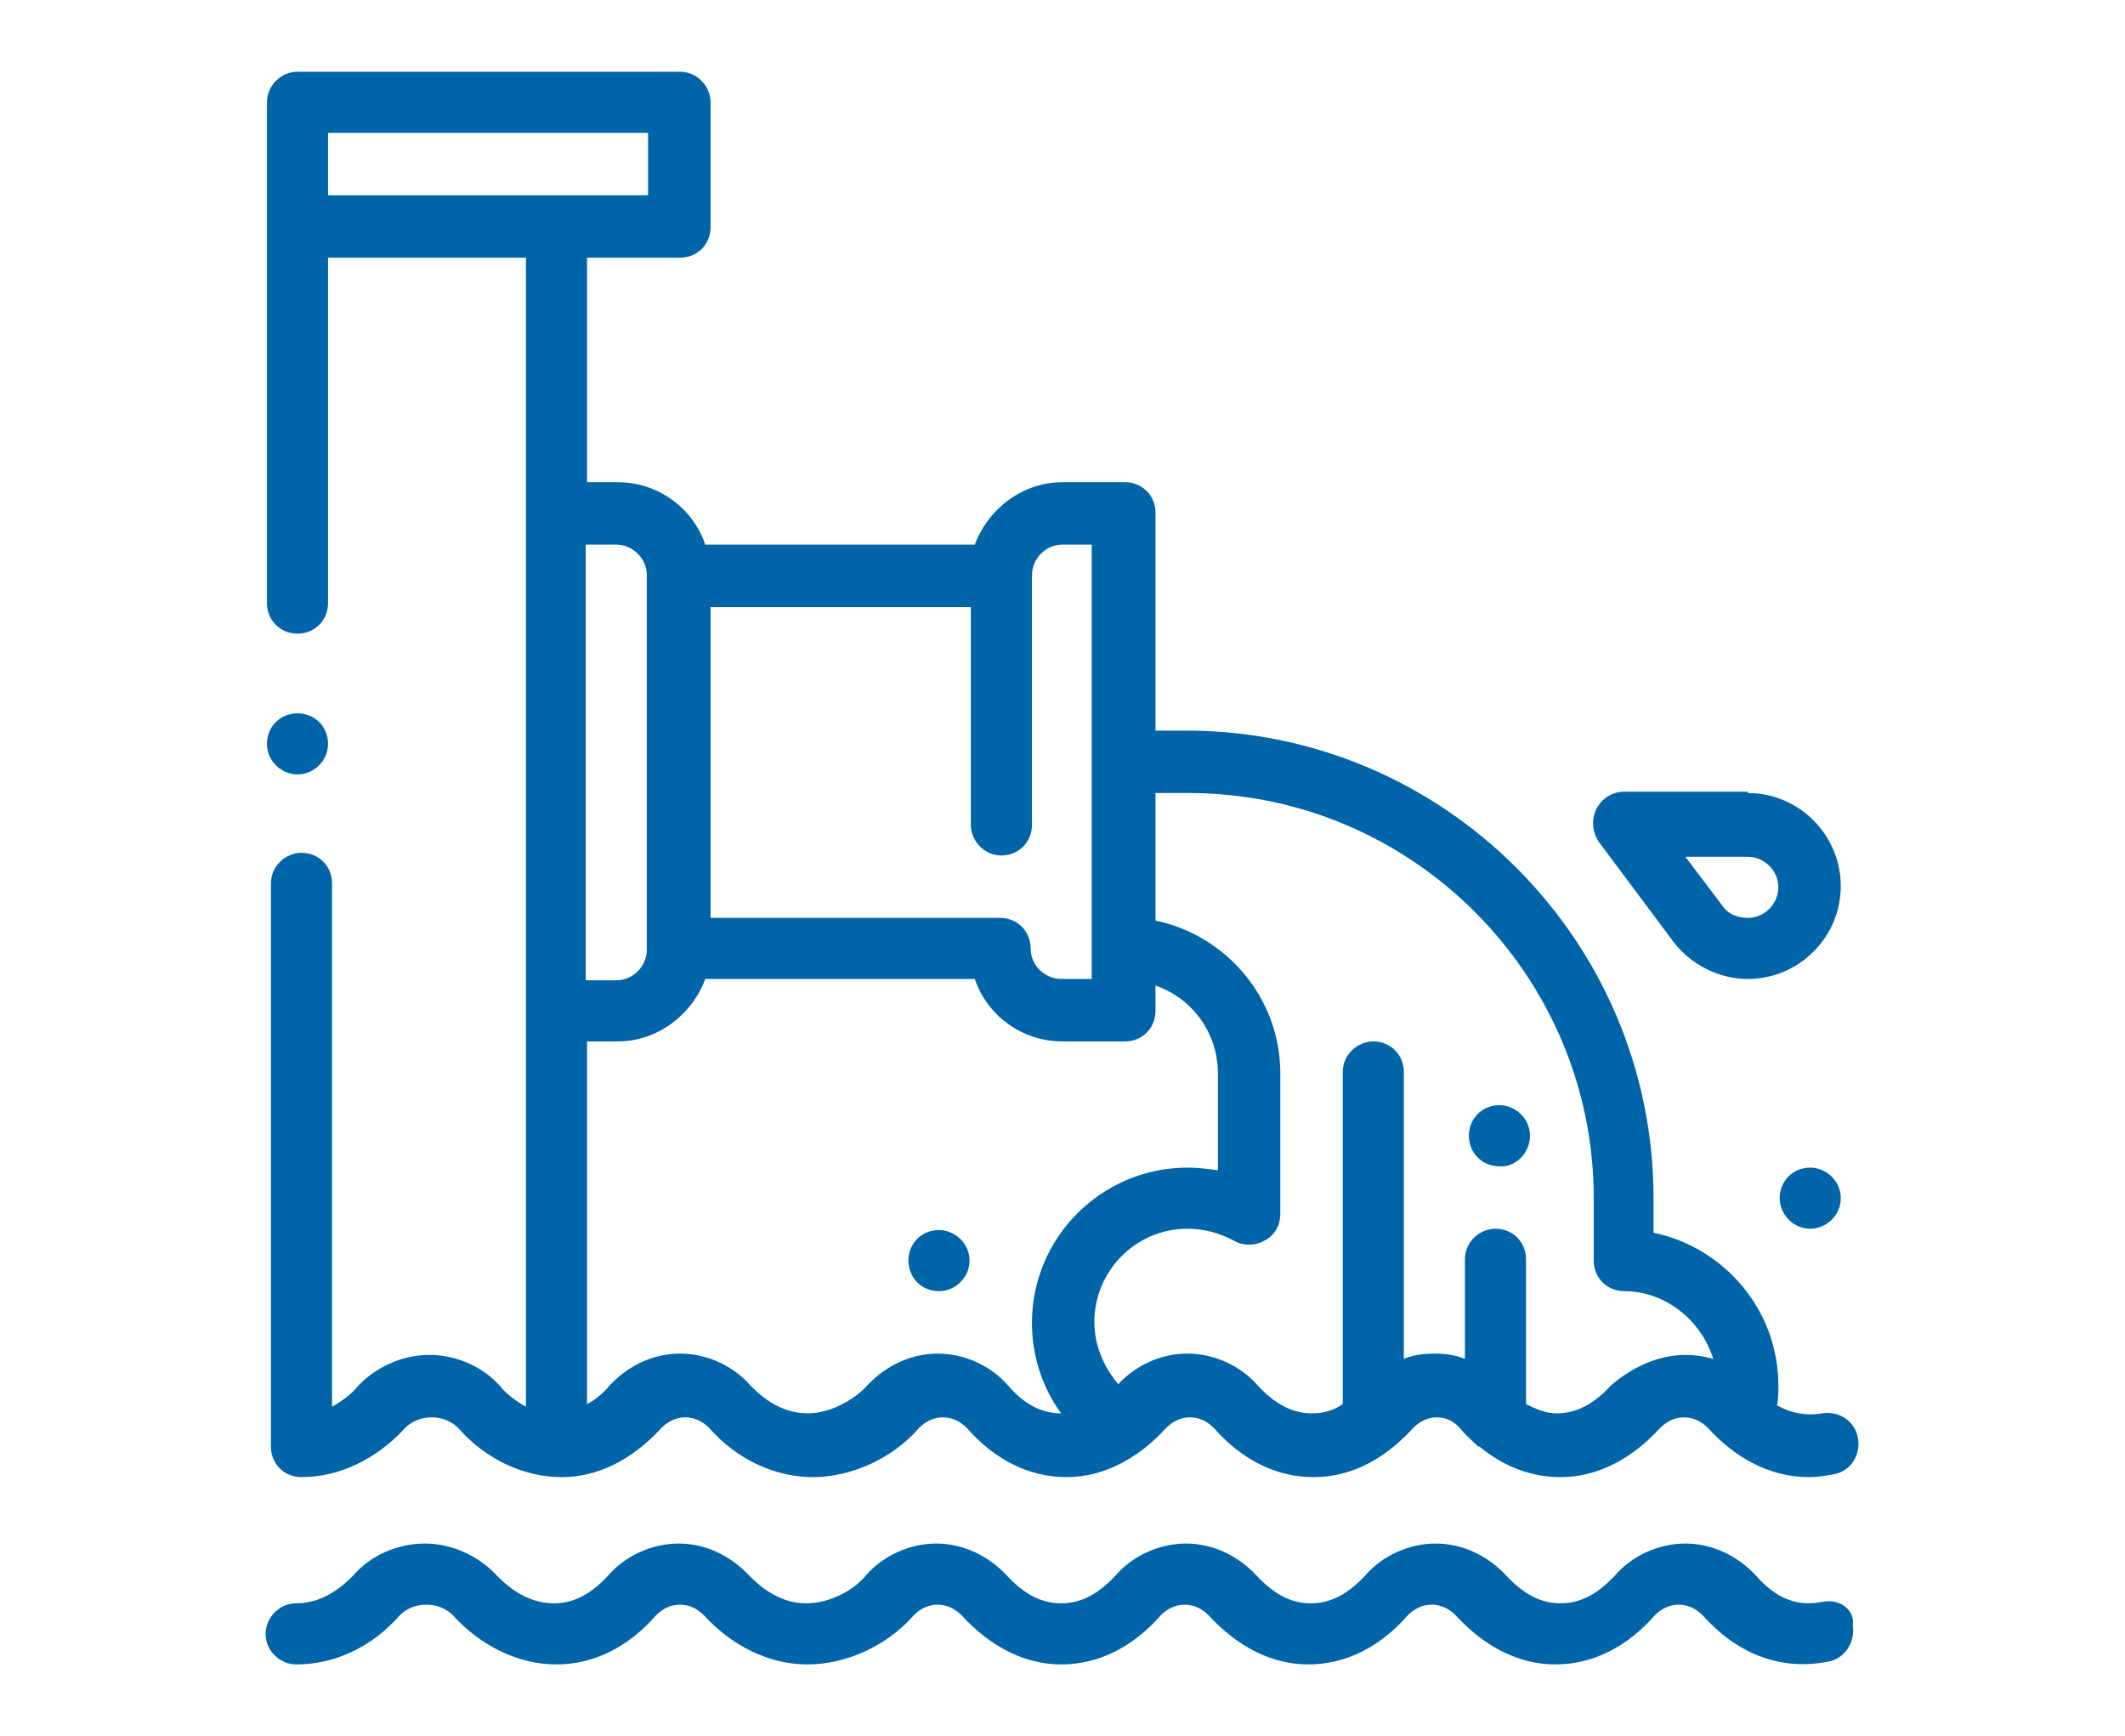 <?xml version="1.0" encoding="utf-8"?>
<svg version="1.1" xmlns="http://www.w3.org/2000/svg" xmlns:xlink="http://www.w3.org/1999/xlink" x="0px" y="0px"
	 viewBox="0 0 160 130.7" style="enable-background:new 0 0 160 130.7;" xml:space="preserve">
<path fill="#0064A9" d="M138.6,90.2c0,1.3-1.1,2.3-2.3,2.3c-1.3,0-2.3-1.1-2.3-2.3c0-1.3,1-2.3,2.3-2.3
	C137.5,87.9,138.6,88.9,138.6,90.2 M115.2,85.5c0-1.3-1.1-2.3-2.3-2.3c-1.3,0-2.3,1-2.3,2.3c0,1.3,1,2.3,2.3,2.3
	C114.1,87.9,115.2,86.8,115.2,85.5 M131.6,69.1c1.3,0,2.3-1.1,2.3-2.3c0-1.3-1.1-2.3-2.3-2.3h-4.7l2.8,3.7
	C130.1,68.8,130.8,69.1,131.6,69.1 M131.6,59.7c3.9,0,7,3.2,7,7c0,3.9-3.2,7-7,7c-2.2,0-4.3-1.1-5.6-2.8l-5.6-7.5
	c-0.5-0.7-0.6-1.7-0.2-2.5c0.4-0.8,1.2-1.3,2.1-1.3H131.6 M24.7,56c0-1.3-1-2.3-2.3-2.3c-1.3,0-2.3,1-2.3,2.3c0,1.3,1.1,2.3,2.3,2.3
	C23.6,58.3,24.7,57.3,24.7,56 M126.9,102c0.7,0,1.4,0.1,2.1,0.3c-0.9-2.9-3.6-5.1-6.7-5.1c-1.3,0-2.3-1-2.3-2.3v-4.7
	c0-16.8-13.7-30.5-30.5-30.5H87v9.6c5.3,1.1,9.4,5.8,9.4,11.5v10.6c0,0.8-0.4,1.6-1.2,2c-0.7,0.4-1.6,0.4-2.3,0
	c-1.1-0.6-2.3-0.9-3.5-0.9c-3.9,0-7,3.2-7,7c0,1.8,0.7,3.4,1.8,4.7c1.4-1.5,3.3-2.3,5.2-2.3c2,0,4,0.9,5.3,2.4
	c1.3,1.4,2.6,2.1,4.1,2.1c0.8,0,1.6-0.2,2.3-0.7v-25c0-1.3,1.1-2.3,2.3-2.3c1.3,0,2.3,1,2.3,2.3v21.6c0.7-0.3,1.5-0.4,2.3-0.4
	c0.8,0,1.6,0.1,2.3,0.4v-7.5c0-1.3,1.1-2.3,2.3-2.3c1.3,0,2.3,1,2.3,2.3v10.9c0.8,0.4,1.5,0.7,2.3,0.7c1.5,0,2.8-0.7,4.1-2.1
	C122.9,102.9,124.9,102,126.9,102 M77.7,99.6c0-6.5,5.3-11.7,11.7-11.7c0.8,0,1.6,0.1,2.3,0.2v-7.3c0-3.1-2-5.7-4.7-6.6v1.9
	c0,1.3-1,2.3-2.3,2.3H80c-3.1,0-5.7-2-6.6-4.7H53.1c-1,2.7-3.6,4.7-6.6,4.7h-2.3v27.3c0.6-0.3,1.2-0.8,1.7-1.4
	c1.4-1.5,3.3-2.4,5.3-2.4c2,0,4,0.9,5.3,2.4c0.6,0.6,2.1,2.1,4.3,2.1c1.8,0,3.6-1.1,4.5-2.1c1.4-1.5,3.3-2.4,5.3-2.4
	c2,0,4,0.9,5.3,2.4c1.2,1.4,2.5,2.1,4,2.1C78.5,104.5,77.7,102.1,77.7,99.6 M24.7,14.7h24.1v-4.7H24.7V14.7z M44.1,41v32.8h2.3
	c1.3,0,2.3-1.1,2.3-2.3V43.3c0-1.3-1.1-2.3-2.3-2.3H44.1z M53.5,69.1h21.8c1.3,0,2.3,1,2.3,2.3c0,1.3,1.1,2.3,2.3,2.3h2.3V41H80
	c-1.3,0-2.3,1.1-2.3,2.3v18.8c0,1.3-1,2.3-2.3,2.3c-1.3,0-2.3-1.1-2.3-2.3V45.7H53.5V69.1z M137.2,106.4c1.3-0.2,2.5,0.6,2.7,1.9
	c0.2,1.3-0.6,2.5-1.9,2.7c-0.6,0.1-1.2,0.2-1.8,0.2c-3,0-5.6-1.5-7.6-3.7c-0.5-0.5-1.1-0.8-1.8-0.8c-0.7,0-1.3,0.3-1.8,0.8
	c-2.2,2.4-4.8,3.7-7.5,3.7c-2.2,0-4.3-0.8-6.1-2.3c0,0,0,0-0.1,0c-0.4-0.4-0.9-0.8-1.3-1.3c-0.5-0.6-1.1-0.9-1.8-0.9
	c-0.7,0-1.3,0.3-1.8,0.8c-2,2.2-4.5,3.7-7.5,3.7c-2.8,0-5.4-1.3-7.5-3.7c-0.5-0.5-1.1-0.8-1.8-0.8c-0.7,0-1.3,0.3-1.8,0.8
	c-2,2.2-4.6,3.7-7.5,3.7c-2.8,0-5.4-1.3-7.5-3.7c-0.5-0.5-1.1-0.8-1.8-0.8c-0.7,0-1.3,0.3-1.8,0.8c-2,2.3-5.1,3.7-8,3.7
	c-2.8,0-5.7-1.3-7.8-3.7c-0.5-0.5-1.1-0.8-1.8-0.8c-0.7,0-1.3,0.3-1.8,0.8c-2.2,2.4-4.8,3.7-7.5,3.7c-2.8,0-5.7-1.3-7.8-3.7
	c-0.5-0.5-1.2-0.8-2-0.8c-0.8,0-1.5,0.3-2,0.8c-2.1,2.3-4.9,3.7-7.8,3.7c-1.3,0-2.3-1-2.3-2.3V66.5c0-1.3,1.1-2.3,2.3-2.3
	c1.3,0,2.3,1,2.3,2.3v39.4c0.9-0.5,1.6-1.1,1.9-1.5c1.4-1.5,3.4-2.4,5.4-2.4c2.1,0,4.1,0.9,5.4,2.4c0.3,0.4,1,1,1.9,1.5V19.4H24.7
	v26c0,1.3-1,2.3-2.3,2.3c-1.3,0-2.3-1-2.3-2.3V7.7c0-1.3,1.1-2.3,2.3-2.3h28.8c1.3,0,2.3,1.1,2.3,2.3v9.4c0,1.3-1,2.3-2.3,2.3h-7
	v16.9h2.3c3.1,0,5.7,2,6.6,4.7h20.3c1-2.7,3.6-4.7,6.6-4.7h4.7c1.3,0,2.3,1,2.3,2.3v16.4h2.3c19.4,0,35.2,15.8,35.2,35.2v2.6
	c5.3,1.1,9.4,5.8,9.4,11.5c0,0.5,0,1-0.1,1.5C134.9,106.4,136,106.6,137.2,106.4 M73,94.9c0-1.3-1.1-2.3-2.3-2.3
	c-1.3,0-2.3,1-2.3,2.3c0,1.3,1,2.3,2.3,2.3C71.9,97.2,73,96.2,73,94.9 M137.2,120.6c-1.2,0.2-3,0.3-5-2c-1.4-1.5-3.3-2.4-5.3-2.4
	c-2,0-4,0.9-5.3,2.4c-1.3,1.4-2.6,2.1-4.1,2.1c-1.5,0-2.8-0.7-4.1-2.1c-1.4-1.5-3.3-2.4-5.3-2.4c-2,0-4,0.9-5.3,2.4
	c-1.3,1.4-2.6,2.1-4.1,2.1c-1.5,0-2.8-0.7-4.1-2.1c-1.4-1.5-3.3-2.4-5.3-2.4c-2,0-4,0.9-5.3,2.4c-1.3,1.4-2.6,2.1-4.1,2.1
	c-1.5,0-2.8-0.7-4.1-2.1c-1.4-1.5-3.3-2.4-5.3-2.4c-2,0-4,0.9-5.3,2.4c-0.9,1.1-2.7,2.1-4.5,2.1c-2.2,0-3.7-1.5-4.3-2.1
	c-1.4-1.5-3.3-2.4-5.3-2.4c-2,0-4,0.9-5.3,2.4c-1.3,1.4-2.6,2.1-4.1,2.1c-2.2,0-3.7-1.5-4.3-2.1c-1.4-1.5-3.4-2.4-5.4-2.4
	c-2.1,0-4.1,0.9-5.4,2.4c-0.6,0.6-2.1,2.1-4.3,2.1c-1.3,0-2.3,1.1-2.3,2.3c0,1.3,1.1,2.3,2.3,2.3c2.9,0,5.7-1.3,7.8-3.7
	c0.5-0.5,1.2-0.8,2-0.8c0.8,0,1.5,0.3,2,0.8c2.1,2.3,4.9,3.7,7.8,3.7c2.8,0,5.4-1.3,7.5-3.7c0.5-0.5,1.1-0.8,1.8-0.8
	c0.7,0,1.3,0.3,1.8,0.8c2.1,2.3,4.9,3.7,7.8,3.7c2.9,0,6-1.4,8-3.7c0.5-0.5,1.1-0.8,1.8-0.8c0.7,0,1.3,0.3,1.8,0.8
	c2.2,2.4,4.8,3.7,7.5,3.7c2.8,0,5.4-1.3,7.5-3.7c0.5-0.5,1.1-0.8,1.8-0.8c0.7,0,1.3,0.3,1.8,0.8c2.2,2.4,4.8,3.7,7.5,3.7
	c2.8,0,5.4-1.3,7.5-3.7c0.5-0.5,1.1-0.8,1.8-0.8c0.7,0,1.3,0.3,1.8,0.8c2.2,2.4,4.8,3.7,7.5,3.7c2.8,0,5.4-1.3,7.5-3.7
	c0.5-0.5,1.1-0.8,1.8-0.8c0.7,0,1.3,0.3,1.8,0.8c2.5,2.8,5.7,4.2,9.4,3.5c1.3-0.2,2.1-1.5,1.9-2.7
	C139.7,121.2,138.5,120.3,137.2,120.6"/>
</svg>
